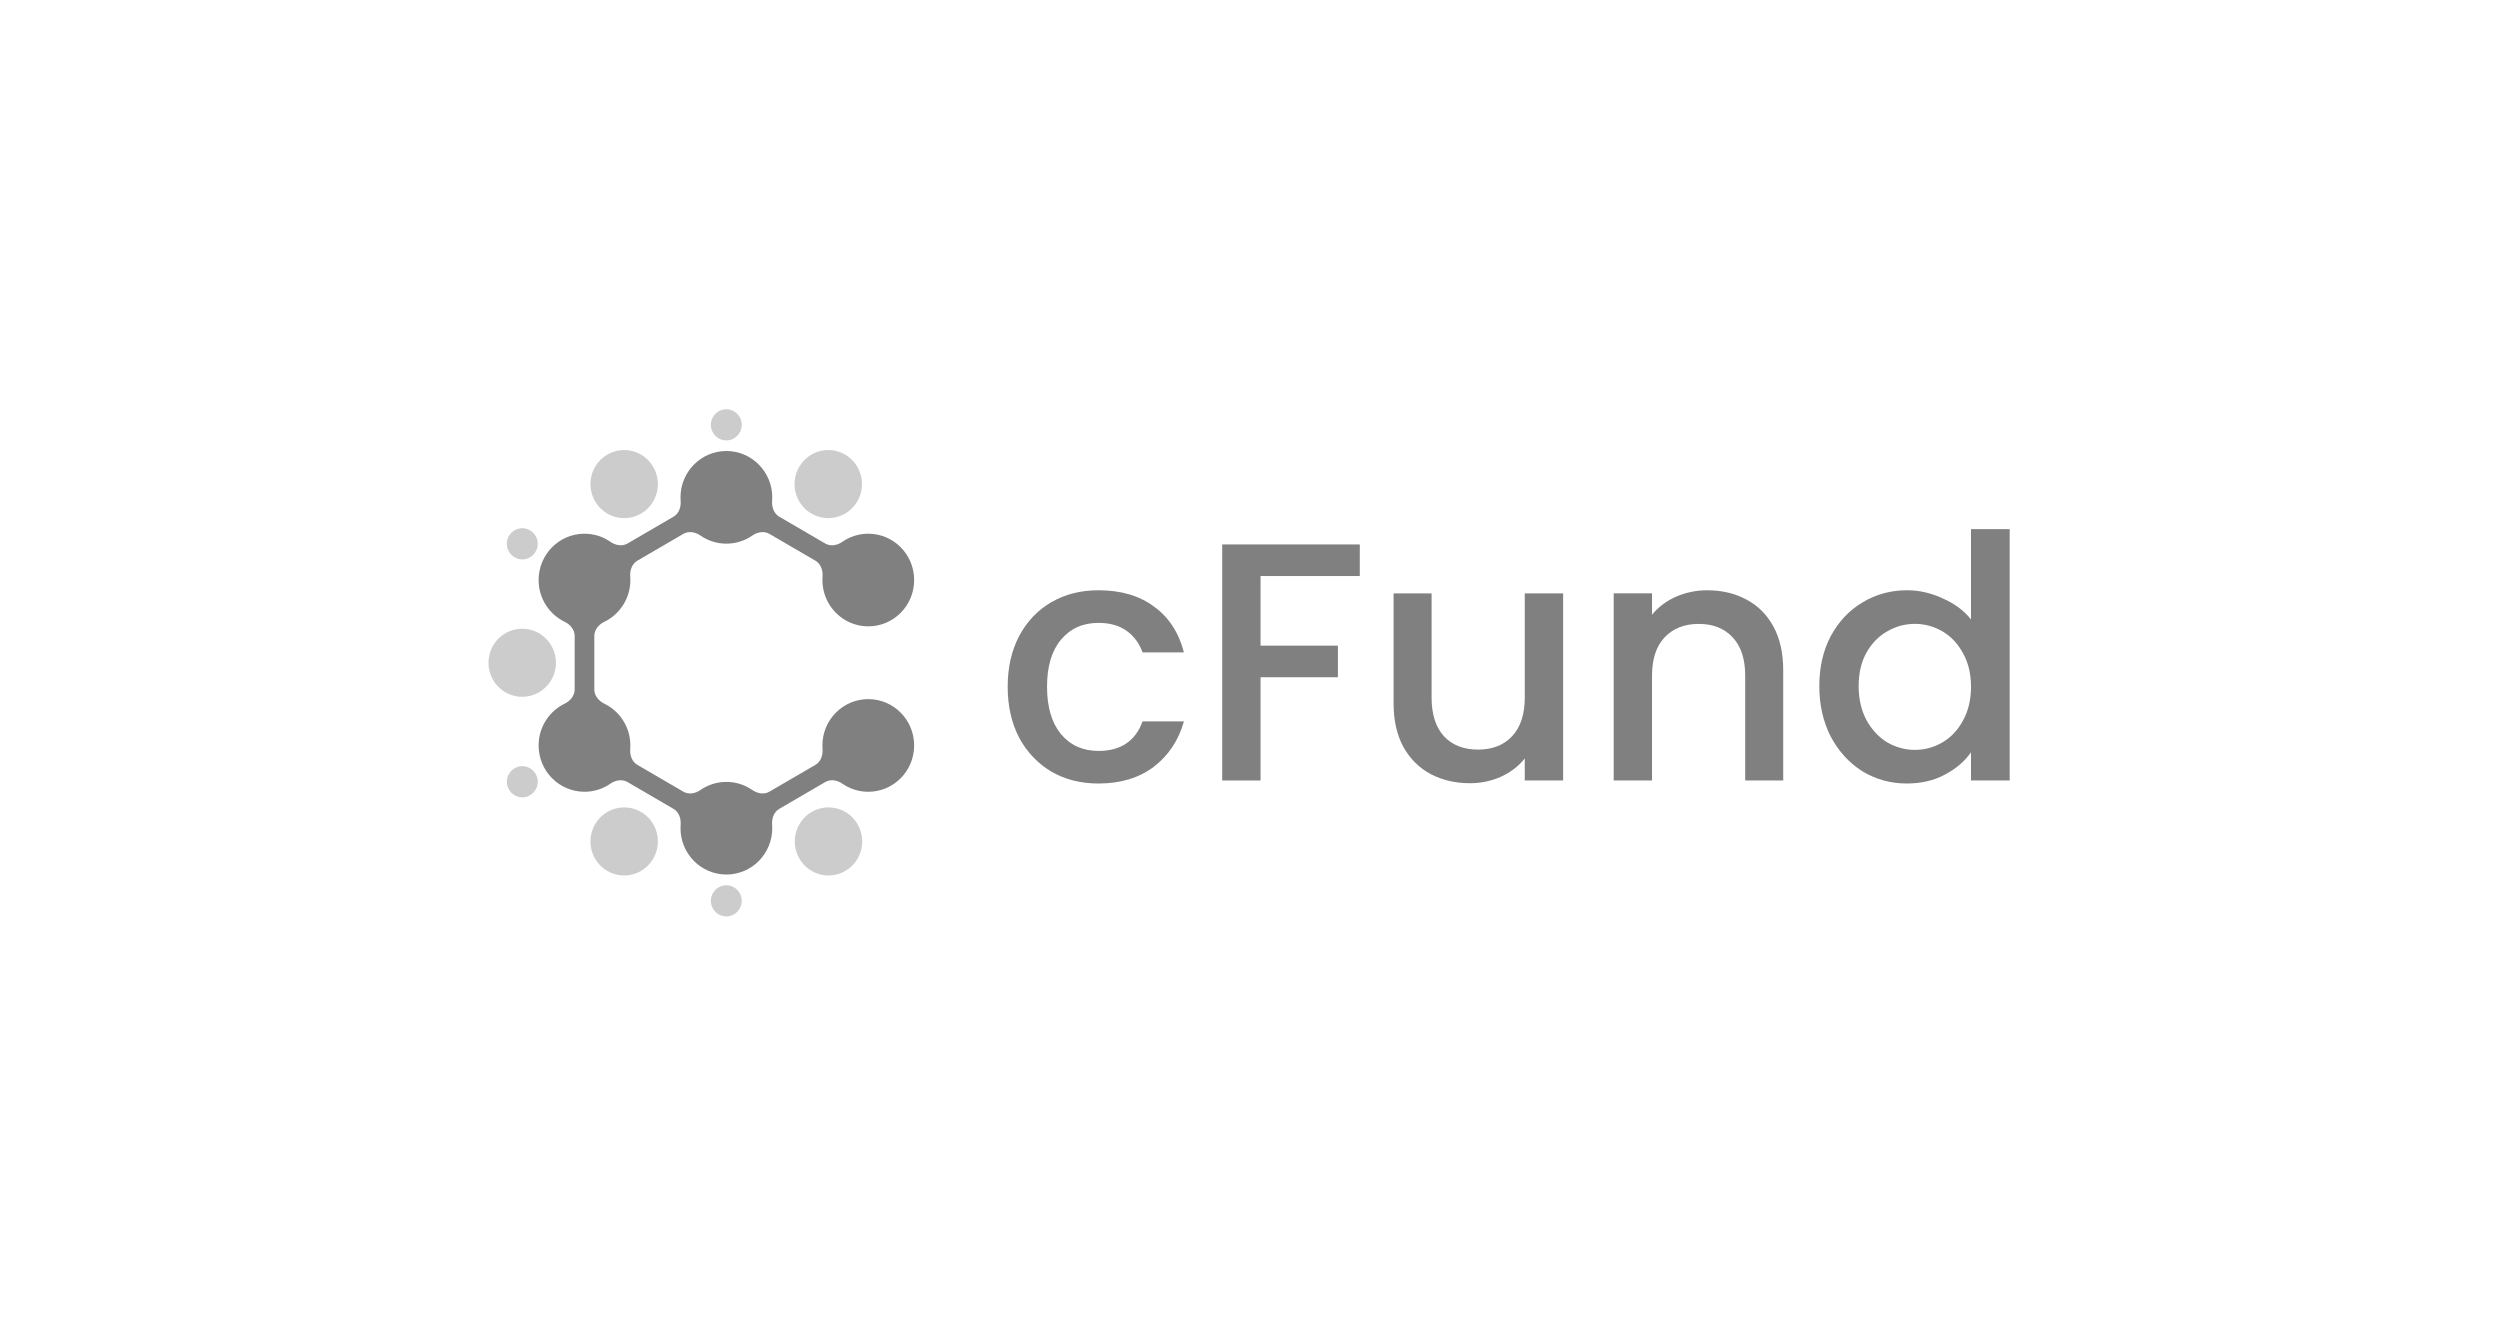 <svg width="182" height="96" viewBox="0 0 182 96" fill="none" xmlns="http://www.w3.org/2000/svg">
<path d="M56.22 36.206C56.22 36.294 56.217 36.382 56.21 36.469C56.176 36.92 56.341 37.389 56.729 37.615L60.077 39.567C60.466 39.794 60.95 39.703 61.32 39.446C61.857 39.073 62.509 38.854 63.211 38.854C65.055 38.854 66.551 40.364 66.551 42.226C66.551 44.089 65.055 45.599 63.211 45.599C61.366 45.599 59.871 44.089 59.871 42.226C59.871 42.139 59.874 42.051 59.881 41.965C59.915 41.514 59.75 41.045 59.362 40.819L56.012 38.866C55.624 38.64 55.14 38.73 54.77 38.987C54.233 39.36 53.582 39.578 52.881 39.578C52.179 39.578 51.529 39.36 50.991 38.987C50.622 38.73 50.138 38.64 49.749 38.866L46.399 40.819C46.011 41.045 45.846 41.514 45.881 41.965C45.887 42.051 45.891 42.138 45.891 42.226C45.891 43.568 45.115 44.726 43.992 45.269C43.587 45.465 43.266 45.844 43.266 46.297V50.198C43.266 50.651 43.587 51.03 43.992 51.225C45.115 51.768 45.89 52.927 45.89 54.268C45.89 54.358 45.887 54.446 45.88 54.534C45.846 54.985 46.01 55.455 46.399 55.681L49.749 57.634C50.137 57.861 50.622 57.77 50.991 57.514C51.529 57.141 52.179 56.922 52.881 56.922C53.582 56.922 54.233 57.141 54.77 57.514C55.14 57.77 55.624 57.861 56.012 57.634L59.363 55.681C59.751 55.455 59.916 54.985 59.881 54.534C59.874 54.446 59.871 54.358 59.871 54.268C59.871 52.406 61.366 50.896 63.211 50.896C65.055 50.896 66.551 52.406 66.551 54.268C66.551 56.131 65.055 57.641 63.211 57.641C62.51 57.641 61.86 57.423 61.323 57.051C60.954 56.795 60.469 56.705 60.082 56.931L56.729 58.885C56.341 59.112 56.176 59.581 56.21 60.032C56.217 60.118 56.22 60.206 56.22 60.294C56.22 62.156 54.725 63.666 52.881 63.666C51.036 63.666 49.541 62.156 49.541 60.294C49.541 60.206 49.545 60.118 49.551 60.032C49.586 59.581 49.421 59.112 49.033 58.886L45.679 56.931C45.292 56.705 44.808 56.795 44.438 57.05C43.901 57.423 43.251 57.64 42.551 57.64C40.706 57.64 39.211 56.131 39.211 54.268C39.211 52.927 39.987 51.769 41.11 51.225C41.514 51.03 41.835 50.651 41.835 50.198V46.297C41.835 45.844 41.514 45.465 41.11 45.269C39.987 44.726 39.211 43.568 39.211 42.226C39.211 40.364 40.706 38.854 42.551 38.854C43.253 38.854 43.904 39.073 44.442 39.446C44.811 39.703 45.296 39.794 45.684 39.567L49.033 37.615C49.421 37.389 49.586 36.92 49.551 36.469C49.545 36.382 49.541 36.294 49.541 36.206C49.541 34.344 51.036 32.834 52.881 32.834C54.725 32.834 56.22 34.344 56.22 36.206Z" fill="#808080"/>
<g opacity="0.4">
<path d="M40.472 48.249C40.472 49.618 39.373 50.727 38.017 50.727C36.661 50.727 35.562 49.618 35.562 48.249C35.562 46.88 36.661 45.771 38.017 45.771C39.373 45.771 40.472 46.88 40.472 48.249Z" fill="#808080"/>
<path d="M53.999 30.928C53.999 31.555 53.496 32.063 52.875 32.063C52.254 32.063 51.75 31.555 51.75 30.928C51.75 30.301 52.254 29.793 52.875 29.793C53.496 29.793 53.999 30.301 53.999 30.928Z" fill="#808080"/>
<path d="M53.999 65.581C53.999 66.208 53.496 66.716 52.875 66.716C52.254 66.716 51.75 66.208 51.75 65.581C51.75 64.954 52.254 64.446 52.875 64.446C53.496 64.446 53.999 64.954 53.999 65.581Z" fill="#808080"/>
<path d="M47.565 34.003C48.243 35.189 47.841 36.704 46.667 37.389C45.493 38.073 43.991 37.667 43.314 36.482C42.636 35.296 43.038 33.781 44.212 33.096C45.386 32.412 46.887 32.818 47.565 34.003Z" fill="#808080"/>
<path d="M58.173 34.003C57.495 35.189 57.897 36.704 59.071 37.389C60.245 38.073 61.746 37.667 62.424 36.482C63.102 35.296 62.7 33.781 61.526 33.096C60.352 32.412 58.851 32.818 58.173 34.003Z" fill="#808080"/>
<path d="M58.189 62.496C58.867 63.681 60.368 64.087 61.542 63.403C62.716 62.718 63.118 61.203 62.44 60.017C61.762 58.832 60.261 58.426 59.087 59.11C57.913 59.794 57.511 61.31 58.189 62.496Z" fill="#808080"/>
<path d="M47.565 62.496C46.887 63.681 45.386 64.087 44.212 63.403C43.038 62.718 42.636 61.203 43.314 60.017C43.991 58.832 45.493 58.426 46.667 59.11C47.841 59.794 48.243 61.31 47.565 62.496Z" fill="#808080"/>
<path d="M39.148 39.589C39.148 40.216 38.644 40.724 38.023 40.724C37.402 40.724 36.898 40.216 36.898 39.589C36.898 38.962 37.402 38.454 38.023 38.454C38.644 38.454 39.148 38.962 39.148 39.589Z" fill="#808080"/>
<path d="M39.148 56.911C39.148 57.538 38.644 58.046 38.023 58.046C37.402 58.046 36.898 57.538 36.898 56.911C36.898 56.284 37.402 55.776 38.023 55.776C38.644 55.776 39.148 56.284 39.148 56.911Z" fill="#808080"/>
</g>
<path d="M73.359 49.994C73.359 48.593 73.637 47.365 74.192 46.31C74.763 45.238 75.547 44.414 76.543 43.837C77.538 43.26 78.681 42.972 79.971 42.972C81.603 42.972 82.95 43.367 84.011 44.159C85.089 44.933 85.815 46.046 86.191 47.497H83.179C82.934 46.821 82.542 46.293 82.003 45.914C81.465 45.535 80.787 45.346 79.971 45.346C78.828 45.346 77.914 45.758 77.228 46.582C76.559 47.389 76.224 48.527 76.224 49.994C76.224 51.461 76.559 52.606 77.228 53.431C77.914 54.255 78.828 54.667 79.971 54.667C81.587 54.667 82.656 53.95 83.179 52.516H86.191C85.799 53.9 85.064 55.005 83.987 55.829C82.909 56.636 81.571 57.04 79.971 57.04C78.681 57.04 77.538 56.752 76.543 56.175C75.547 55.582 74.763 54.757 74.192 53.702C73.637 52.631 73.359 51.395 73.359 49.994Z" fill="#808080"/>
<path d="M98.992 39.635V41.935H91.768V47.003H97.4V49.303H91.768V56.819H88.977V39.635H98.992Z" fill="#808080"/>
<path d="M113.795 43.197V56.82H111.003V55.213C110.562 55.773 109.983 56.218 109.264 56.548C108.563 56.861 107.812 57.018 107.012 57.018C105.951 57.018 104.996 56.795 104.147 56.35C103.314 55.905 102.653 55.246 102.163 54.372C101.69 53.499 101.453 52.444 101.453 51.208V43.197H104.22V50.787C104.22 52.007 104.522 52.947 105.126 53.606C105.73 54.249 106.555 54.57 107.599 54.57C108.644 54.57 109.469 54.249 110.073 53.606C110.693 52.947 111.003 52.007 111.003 50.787V43.197H113.795Z" fill="#808080"/>
<path d="M124.284 42.972C125.345 42.972 126.292 43.194 127.124 43.639C127.973 44.084 128.634 44.744 129.108 45.617C129.581 46.491 129.818 47.546 129.818 48.782V56.818H127.051V49.203C127.051 47.983 126.749 47.052 126.145 46.409C125.541 45.749 124.717 45.42 123.672 45.42C122.627 45.42 121.794 45.749 121.174 46.409C120.57 47.052 120.268 47.983 120.268 49.203V56.818H117.477V43.194H120.268V44.752C120.725 44.192 121.305 43.755 122.007 43.442C122.725 43.129 123.484 42.972 124.284 42.972Z" fill="#808080"/>
<path d="M132.445 49.943C132.445 48.575 132.723 47.363 133.278 46.309C133.849 45.254 134.617 44.438 135.58 43.861C136.559 43.267 137.645 42.971 138.837 42.971C139.718 42.971 140.583 43.168 141.432 43.564C142.297 43.943 142.983 44.454 143.489 45.097V38.52H146.305V56.816H143.489V54.764C143.032 55.424 142.395 55.968 141.579 56.396C140.779 56.825 139.857 57.039 138.812 57.039C137.637 57.039 136.559 56.742 135.58 56.149C134.617 55.539 133.849 54.698 133.278 53.627C132.723 52.539 132.445 51.311 132.445 49.943ZM143.489 49.992C143.489 49.053 143.293 48.237 142.901 47.545C142.526 46.852 142.028 46.325 141.408 45.962C140.787 45.6 140.118 45.418 139.4 45.418C138.681 45.418 138.012 45.6 137.392 45.962C136.771 46.309 136.265 46.828 135.874 47.52C135.498 48.196 135.31 49.004 135.31 49.943C135.31 50.883 135.498 51.707 135.874 52.416C136.265 53.124 136.771 53.668 137.392 54.047C138.028 54.41 138.698 54.591 139.4 54.591C140.118 54.591 140.787 54.41 141.408 54.047C142.028 53.685 142.526 53.157 142.901 52.465C143.293 51.756 143.489 50.932 143.489 49.992Z" fill="#808080"/>
</svg>
